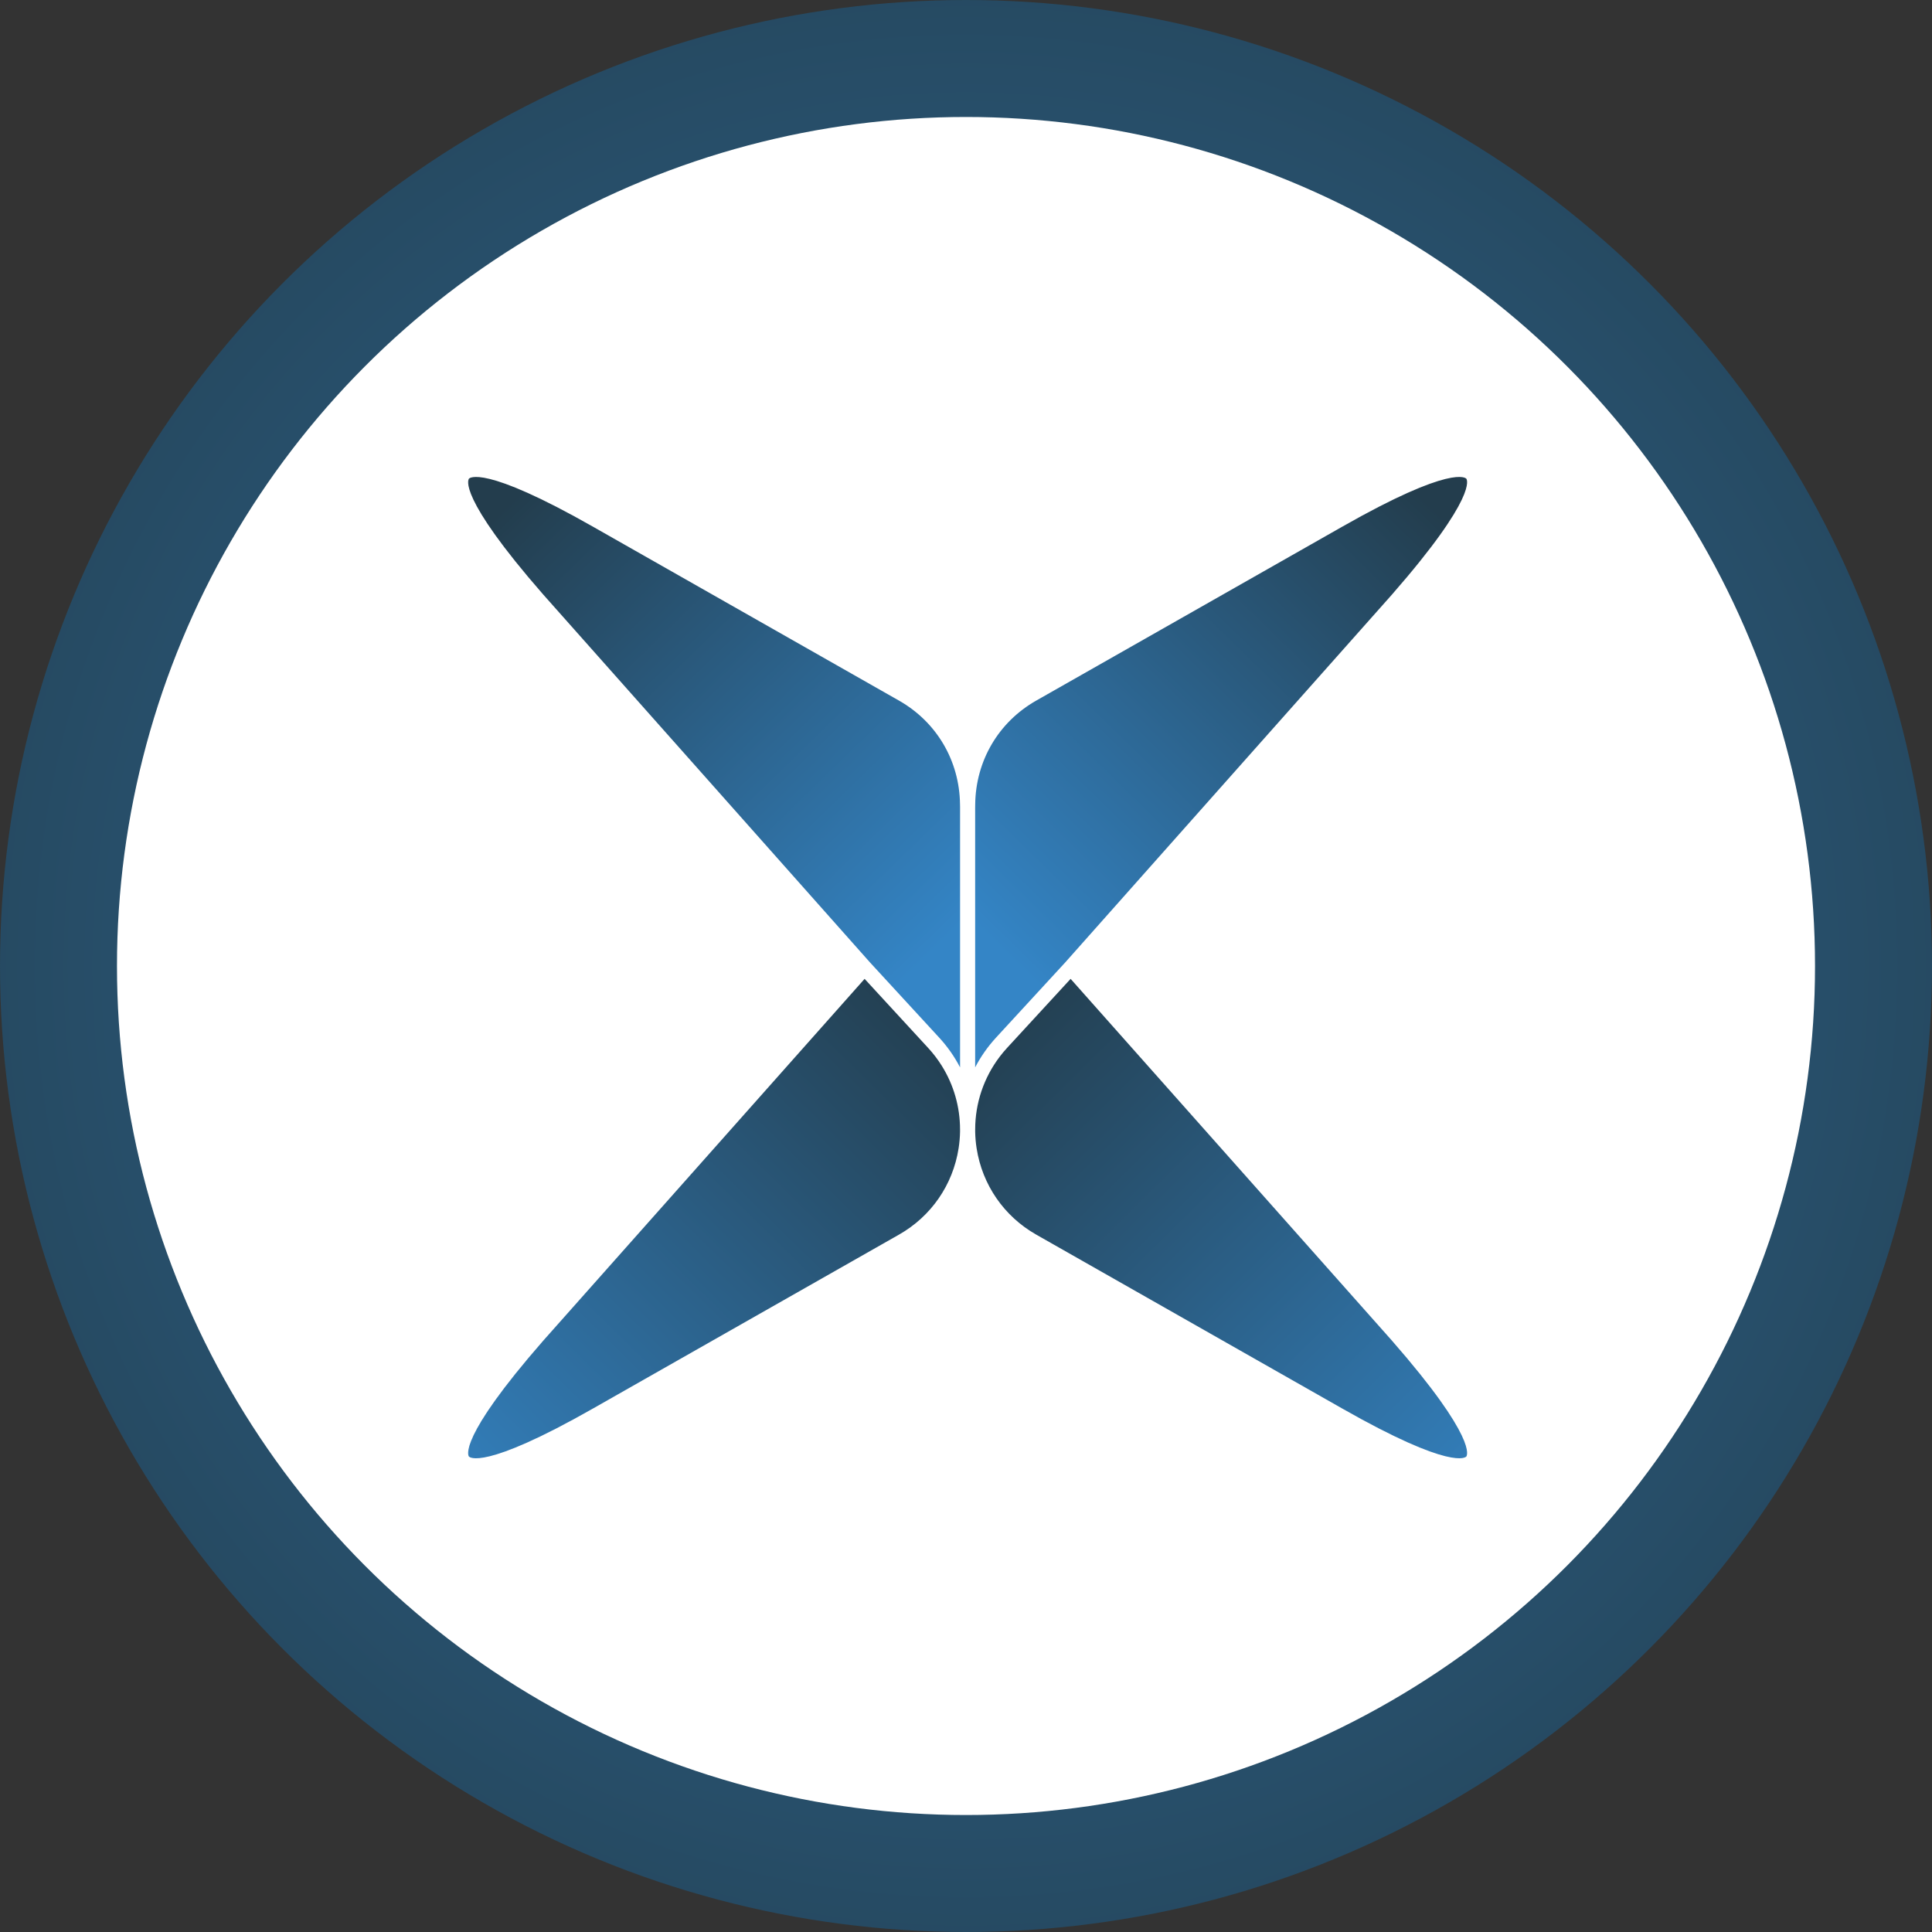 <?xml version="1.0" encoding="UTF-8"?>
<svg width="512px" height="512px" viewBox="0 0 512 512" version="1.1" xmlns="http://www.w3.org/2000/svg" xmlns:xlink="http://www.w3.org/1999/xlink">
    <rect x="0" y="0" width="512" height="512" fill="#333333" stroke="none"/>
    <title>Group</title>
    <defs>
        <radialGradient cx="50%" cy="50%" fx="50%" fy="50%" r="50%" id="radialGradient-1">
            <stop stop-color="#2E6C9C" offset="0%"></stop>
            <stop stop-color="#264A62" offset="100%"></stop>
        </radialGradient>
        <path d="M20.396,98.166 C-10.808,134.222 -6.474,143.715 36.055,119.278 L36.055,119.278 L116.666,73.018 C135.569,62.17 139.559,36.361 124.832,20.201 L124.832,20.201 L106.584,0.178 L20.396,98.166 Z" id="path-2"></path>
        <linearGradient x1="98.765%" y1="13.573%" x2="0.699%" y2="108.131%" id="linearGradient-4">
            <stop stop-color="#233D4D" offset="0%"></stop>
            <stop stop-color="#3485C6" offset="100%"></stop>
        </linearGradient>
        <path d="M20.396,34.625 L106.583,132.436 L106.583,132.436 L106.584,132.436 L124.832,152.423 C130.881,159.049 133.766,167.299 133.763,175.472 L133.763,175.472 L133.769,175.472 L133.769,88.966 L133.755,88.966 C133.606,77.39 127.667,66.029 116.666,59.728 L116.666,59.728 L36.055,13.55 C20.091,4.394 9.507,0.008 4.166,0.008 L4.166,0.008 C-4.722,0.008 0.905,12.143 20.396,34.625" id="path-5"></path>
        <linearGradient x1="22.427%" y1="-2.967%" x2="84.702%" y2="78.865%" id="linearGradient-7">
            <stop stop-color="#233D4D" offset="0%"></stop>
            <stop stop-color="#3485C6" offset="100%"></stop>
        </linearGradient>
        <path d="M9.286,20.201 C-5.485,36.361 -1.483,62.17 17.475,73.018 L17.475,73.018 L98.324,119.278 C140.978,143.715 145.325,134.222 114.028,98.166 L114.028,98.166 L27.588,0.178 L9.286,20.201 Z" id="path-8"></path>
        <linearGradient x1="1.235%" y1="13.787%" x2="99.301%" y2="107.791%" id="linearGradient-10">
            <stop stop-color="#233D4D" offset="0%"></stop>
            <stop stop-color="#3485C6" offset="100%"></stop>
        </linearGradient>
        <path d="M98.324,13.55 L17.475,59.728 C6.442,66.029 0.486,77.39 0.336,88.966 L0.336,88.966 L0.321,88.966 L0.321,175.472 L0.328,175.472 C0.325,167.299 3.219,159.049 9.286,152.423 L9.286,152.423 L27.588,132.436 L114.028,34.625 C133.577,12.143 139.221,0.008 130.307,0.008 L130.307,0.008 C124.95,0.008 114.335,4.394 98.324,13.55 L98.324,13.55 Z" id="path-11"></path>
        <linearGradient x1="77.735%" y1="-2.967%" x2="15.093%" y2="78.865%" id="linearGradient-13">
            <stop stop-color="#233D4D" offset="0%"></stop>
            <stop stop-color="#3485C6" offset="100%"></stop>
        </linearGradient>
        <polygon id="path-14" points="0 0.354 272.77 0.354 272.77 268.498 0 268.498"></polygon>
    </defs>
    <g id="Design" stroke="none" stroke-width="1" fill="none" fill-rule="evenodd">
        <g id="Group">
            <circle id="Oval" fill="url(#radialGradient-1)" cx="256" cy="256" r="256"></circle>
            <circle id="Oval-Copy-5" fill="#FFFFFF" style="mix-blend-mode: lighten;" cx="256" cy="256" r="225"></circle>
            <g id="Group-16" transform="translate(120, 122)">
                <g id="Group-3" transform="translate(3, 134)">
                    <mask id="mask-3" fill="white">
                        <use xlink:href="#path-2"></use>
                    </mask>
                    <g id="Clip-2"></g>
                    <path d="M20.396,98.166 C-10.808,134.222 -6.474,143.715 36.055,119.278 L36.055,119.278 L116.666,73.018 C135.569,62.17 139.559,36.361 124.832,20.201 L124.832,20.201 L106.584,0.178 L20.396,98.166 Z" id="Fill-1" fill="url(#linearGradient-4)" mask="url(#mask-3)"></path>
                </g>
                <g id="Group-6" transform="translate(3, 3)">
                    <mask id="mask-6" fill="white">
                        <use xlink:href="#path-5"></use>
                    </mask>
                    <g id="Clip-5"></g>
                    <path d="M20.396,34.625 L106.583,132.436 L106.583,132.436 L106.584,132.436 L124.832,152.423 C130.881,159.049 133.766,167.299 133.763,175.472 L133.763,175.472 L133.769,175.472 L133.769,88.966 L133.755,88.966 C133.606,77.39 127.667,66.029 116.666,59.728 L116.666,59.728 L36.055,13.55 C20.091,4.394 9.507,0.008 4.166,0.008 L4.166,0.008 C-4.722,0.008 0.905,12.143 20.396,34.625" id="Fill-4" fill="url(#linearGradient-7)" mask="url(#mask-6)"></path>
                </g>
                <g id="Group-9" transform="translate(136, 134)">
                    <mask id="mask-9" fill="white">
                        <use xlink:href="#path-8"></use>
                    </mask>
                    <g id="Clip-8"></g>
                    <path d="M9.286,20.201 C-5.485,36.361 -1.483,62.17 17.475,73.018 L17.475,73.018 L98.324,119.278 C140.978,143.715 145.325,134.222 114.028,98.166 L114.028,98.166 L27.588,0.178 L9.286,20.201 Z" id="Fill-7" fill="url(#linearGradient-10)" mask="url(#mask-9)"></path>
                </g>
                <g id="Group-12" transform="translate(136, 3)">
                    <mask id="mask-12" fill="white">
                        <use xlink:href="#path-11"></use>
                    </mask>
                    <g id="Clip-11"></g>
                    <path d="M98.324,13.55 L17.475,59.728 C6.442,66.029 0.486,77.39 0.336,88.966 L0.336,88.966 L0.321,88.966 L0.321,175.472 L0.328,175.472 C0.325,167.299 3.219,159.049 9.286,152.423 L9.286,152.423 L27.588,132.436 L114.028,34.625 C133.577,12.143 139.221,0.008 130.307,0.008 L130.307,0.008 C124.95,0.008 114.335,4.394 98.324,13.55 L98.324,13.55 Z" id="Fill-10" fill="url(#linearGradient-13)" mask="url(#mask-12)"></path>
                </g>
                <g id="Group-15">
                    <mask id="mask-15" fill="white">
                        <use xlink:href="#path-14"></use>
                    </mask>
                    <g id="Clip-14"></g>
                    <path d="M268.592,263.985 C268.455,264.153 264.911,267.891 235.625,251.227 L154.603,205.184 C146.081,200.34 140.326,192.005 138.813,182.313 C138.586,180.863 138.462,179.414 138.432,177.974 L138.432,177.337 C138.43,170.343 140.71,163.611 144.906,158.075 C144.931,158.041 144.956,158.007 144.982,157.973 C145.256,157.615 145.538,157.262 145.828,156.914 C145.877,156.855 145.927,156.798 145.976,156.739 C146.27,156.392 146.569,156.048 146.879,155.711 L163.724,137.408 L248.871,233.271 C271.766,259.469 268.733,263.813 268.592,263.985 L268.592,263.985 Z M118.25,205.184 L37.229,251.227 L37.228,251.227 C7.938,267.895 4.396,264.154 4.261,263.985 C4.121,263.813 1.087,259.469 23.973,233.282 L109.129,137.408 L125.973,155.711 C126.281,156.046 126.579,156.387 126.871,156.733 C126.924,156.795 126.977,156.857 127.029,156.92 C127.315,157.263 127.593,157.61 127.863,157.963 C127.896,158.006 127.928,158.049 127.96,158.092 C128.539,158.857 129.083,159.644 129.588,160.452 C129.592,160.457 129.594,160.462 129.597,160.467 C132.738,165.5 134.423,171.322 134.422,177.337 L134.423,177.881 C134.397,179.353 134.271,180.833 134.04,182.313 C132.527,192.005 126.772,200.34 118.25,205.184 L118.25,205.184 Z M4.261,4.868 C4.396,4.701 7.947,0.964 37.229,17.626 L118.25,63.669 C128.22,69.336 134.263,79.594 134.413,91.109 L134.428,91.818 L134.428,160.87 C133.702,159.468 132.881,158.109 131.967,156.801 C131.944,156.77 131.922,156.739 131.9,156.707 C131.708,156.435 131.513,156.166 131.314,155.899 C131.258,155.823 131.201,155.749 131.144,155.674 C130.974,155.449 130.801,155.227 130.626,155.006 C130.555,154.916 130.484,154.827 130.412,154.738 C130.238,154.524 130.061,154.312 129.882,154.101 C129.811,154.018 129.743,153.934 129.671,153.851 C129.423,153.565 129.171,153.28 128.913,153 L110.579,133.078 L23.983,35.583 C1.087,9.384 4.121,5.04 4.261,4.868 L4.261,4.868 Z M154.603,63.669 L235.625,17.626 C264.909,0.962 268.456,4.701 268.592,4.868 C268.733,5.04 271.766,9.384 248.881,35.571 L162.277,133.075 L143.939,153 C143.681,153.281 143.429,153.565 143.181,153.852 C143.111,153.933 143.043,154.016 142.974,154.098 C142.793,154.311 142.614,154.525 142.438,154.742 C142.369,154.827 142.301,154.913 142.233,154.999 C142.052,155.225 141.875,155.454 141.7,155.684 C141.648,155.753 141.596,155.821 141.545,155.89 C141.337,156.169 141.133,156.45 140.934,156.734 C140.92,156.753 140.907,156.772 140.894,156.79 C139.976,158.101 139.153,159.464 138.425,160.87 L138.425,92.22 L138.44,91.109 C138.589,79.594 144.632,69.336 154.603,63.669 L154.603,63.669 Z M166.425,134.426 L251.879,38.217 C263.697,24.694 276.629,8.396 271.689,2.338 C269.139,-0.791 262.512,-2.277 233.65,14.147 L152.63,60.19 C144.867,64.601 139.224,71.484 136.426,79.595 C133.628,71.484 127.986,64.601 120.223,60.19 L39.204,14.147 C10.346,-2.273 3.714,-0.79 1.163,2.338 C-1.431,5.52 -1.524,12.474 20.985,38.229 L106.428,134.427 L20.975,230.636 C9.157,244.159 -3.775,260.458 1.163,266.515 C2.055,267.607 3.44,268.498 6.096,268.498 C11.049,268.498 20.418,265.395 39.204,254.706 L39.202,254.706 L120.223,208.663 C127.913,204.293 133.597,197.395 136.426,189.211 C139.255,197.395 144.94,204.293 152.63,208.663 L233.65,254.706 C252.437,265.396 261.804,268.498 266.757,268.498 C269.412,268.498 270.799,267.607 271.689,266.515 C276.629,260.458 263.697,244.159 251.869,230.624 L166.425,134.426 Z" id="Fill-13" fill="#FFFFFF" mask="url(#mask-15)"></path>
                </g>
            </g>
        </g>
    </g>
</svg>